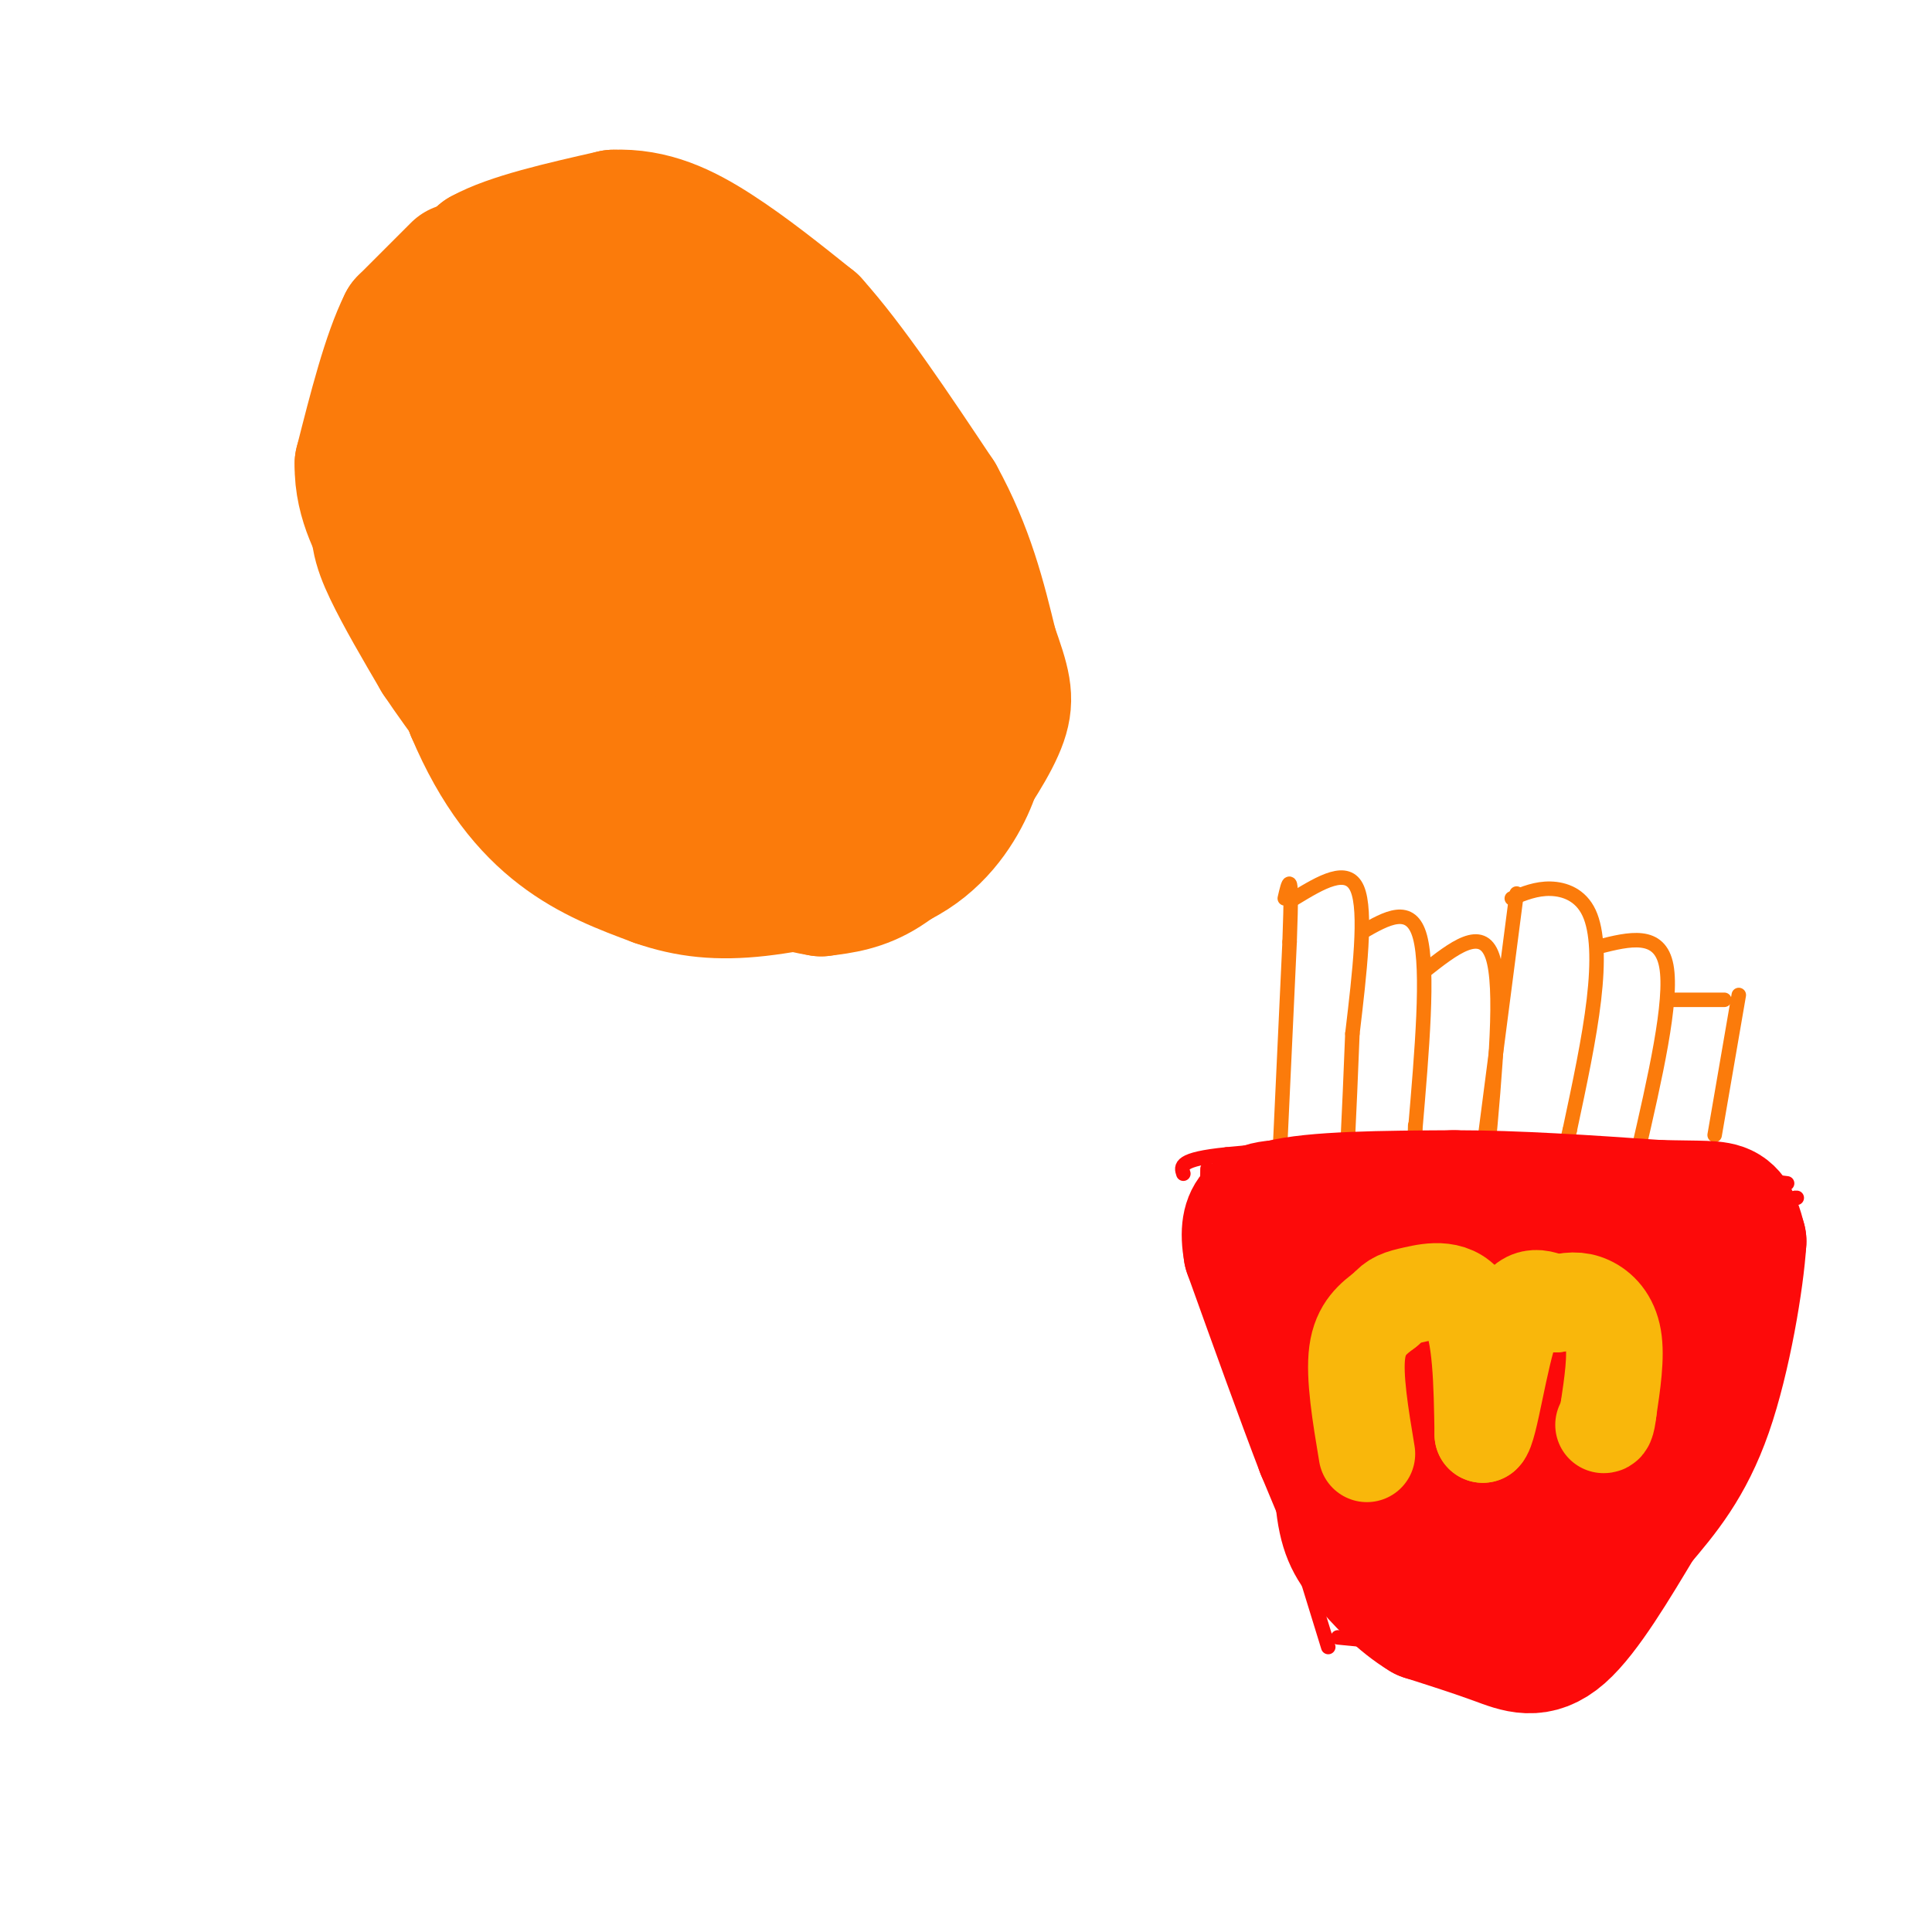 <svg viewBox='0 0 400 400' version='1.1' xmlns='http://www.w3.org/2000/svg' xmlns:xlink='http://www.w3.org/1999/xlink'><g fill='none' stroke='#000000' stroke-width='6' stroke-linecap='round' stroke-linejoin='round'><path d='M84,67c0.000,0.000 -9.000,6.000 -9,6'/><path d='M75,73c-2.167,5.833 -3.083,17.417 -4,29'/><path d='M71,102c0.500,9.167 3.750,17.583 7,26'/><path d='M78,128c5.333,10.500 15.167,23.750 25,37'/><path d='M103,165c7.489,9.400 13.711,14.400 20,18c6.289,3.600 12.644,5.800 19,8'/><path d='M142,191c10.500,1.690 27.250,1.917 36,1c8.750,-0.917 9.500,-2.976 13,-7c3.500,-4.024 9.750,-10.012 16,-16'/><path d='M207,169c3.511,-6.311 4.289,-14.089 4,-23c-0.289,-8.911 -1.644,-18.956 -3,-29'/><path d='M208,117c-1.311,-7.711 -3.089,-12.489 -7,-18c-3.911,-5.511 -9.956,-11.756 -16,-18'/><path d='M185,81c-7.500,-7.333 -18.250,-16.667 -29,-26'/><path d='M156,55c-7.533,-6.311 -11.867,-9.089 -17,-11c-5.133,-1.911 -11.067,-2.956 -17,-4'/><path d='M122,40c-5.622,-0.533 -11.178,0.133 -17,3c-5.822,2.867 -11.911,7.933 -18,13'/><path d='M87,56c-5.167,5.333 -9.083,12.167 -13,19'/><path d='M74,75c-2.167,4.000 -1.083,4.500 0,5'/></g>
<g fill='none' stroke='#FB7B0B' stroke-width='28' stroke-linecap='round' stroke-linejoin='round'><path d='M159,182c0.000,0.000 -17.000,-4.000 -17,-4'/><path d='M142,178c-5.833,-2.500 -11.917,-6.750 -18,-11'/><path d='M124,167c-6.333,-6.000 -13.167,-15.500 -20,-25'/><path d='M104,142c-4.833,-8.667 -6.917,-17.833 -9,-27'/><path d='M95,115c-2.667,-9.667 -4.833,-20.333 -7,-31'/><path d='M88,84c-0.289,-8.778 2.489,-15.222 5,-20c2.511,-4.778 4.756,-7.889 7,-11'/><path d='M100,53c5.667,-3.167 16.333,-5.583 27,-8'/><path d='M127,45c7.978,-0.356 14.422,2.756 21,7c6.578,4.244 13.289,9.622 20,15'/><path d='M168,67c7.667,8.500 16.833,22.250 26,36'/><path d='M194,103c6.167,11.167 8.583,21.083 11,31'/><path d='M205,134c2.600,7.400 3.600,10.400 2,15c-1.600,4.600 -5.800,10.800 -10,17'/><path d='M197,166c-4.089,5.578 -9.311,11.022 -14,14c-4.689,2.978 -8.844,3.489 -13,4'/><path d='M170,184c-8.500,-1.333 -23.250,-6.667 -38,-12'/><path d='M132,172c-9.111,-3.067 -12.889,-4.733 -16,-8c-3.111,-3.267 -5.556,-8.133 -8,-13'/><path d='M108,151c-4.500,-10.167 -11.750,-29.083 -19,-48'/><path d='M89,103c-4.000,-13.167 -4.500,-22.083 -5,-31'/><path d='M84,72c-0.833,-0.667 -0.417,13.167 0,27'/><path d='M84,99c2.333,12.500 8.167,30.250 14,48'/><path d='M98,147c5.289,12.578 11.511,20.022 18,25c6.489,4.978 13.244,7.489 20,10'/><path d='M136,182c6.489,2.267 12.711,2.933 21,2c8.289,-0.933 18.644,-3.467 29,-6'/><path d='M186,178c7.500,-3.750 11.750,-10.125 14,-15c2.250,-4.875 2.500,-8.250 2,-11c-0.500,-2.750 -1.750,-4.875 -3,-7'/><path d='M199,145c-4.467,-8.111 -14.133,-24.889 -22,-36c-7.867,-11.111 -13.933,-16.556 -20,-22'/><path d='M157,87c-6.356,-7.156 -12.244,-14.044 -20,-17c-7.756,-2.956 -17.378,-1.978 -27,-1'/><path d='M110,69c-6.422,0.244 -8.978,1.356 -12,4c-3.022,2.644 -6.511,6.822 -10,11'/><path d='M88,84c-3.167,5.167 -6.083,12.583 -9,20'/><path d='M79,104c-1.400,5.422 -0.400,8.978 2,14c2.400,5.022 6.200,11.511 10,18'/><path d='M91,136c5.000,7.500 12.500,17.250 20,27'/><path d='M111,163c-0.667,-4.333 -12.333,-28.667 -24,-53'/><path d='M87,110c-4.622,-11.667 -4.178,-14.333 -3,-17c1.178,-2.667 3.089,-5.333 5,-8'/><path d='M89,85c1.667,-1.500 3.333,-1.250 5,-1'/><path d='M95,56c0.000,0.000 -11.000,11.000 -11,11'/><path d='M84,67c-3.333,6.667 -6.167,17.833 -9,29'/><path d='M75,96c-0.167,8.119 3.917,13.917 5,17c1.083,3.083 -0.833,3.452 7,6c7.833,2.548 25.417,7.274 43,12'/><path d='M130,131c4.522,-5.247 -5.675,-24.365 -11,-34c-5.325,-9.635 -5.780,-9.786 -7,-7c-1.220,2.786 -3.206,8.510 -2,9c1.206,0.490 5.603,-4.255 10,-9'/><path d='M120,90c3.140,-4.287 5.991,-10.505 5,-9c-0.991,1.505 -5.824,10.732 -5,18c0.824,7.268 7.303,12.577 13,12c5.697,-0.577 10.611,-7.040 12,-11c1.389,-3.960 -0.746,-5.417 -3,-6c-2.254,-0.583 -4.627,-0.291 -7,0'/><path d='M135,94c-2.515,0.348 -5.303,1.217 -8,5c-2.697,3.783 -5.303,10.480 -6,14c-0.697,3.520 0.515,3.863 4,1c3.485,-2.863 9.242,-8.931 15,-15'/><path d='M134,98c-3.601,3.818 -7.201,7.636 -10,14c-2.799,6.364 -4.795,15.275 -5,21c-0.205,5.725 1.383,8.263 8,2c6.617,-6.263 18.265,-21.329 18,-22c-0.265,-0.671 -12.441,13.052 -17,19c-4.559,5.948 -1.500,4.120 -1,5c0.500,0.880 -1.558,4.468 3,0c4.558,-4.468 15.731,-16.991 18,-18c2.269,-1.009 -4.365,9.495 -11,20'/><path d='M137,139c-1.408,4.306 0.573,5.073 2,6c1.427,0.927 2.299,2.016 6,-2c3.701,-4.016 10.230,-13.135 9,-11c-1.230,2.135 -10.219,15.525 -8,15c2.219,-0.525 15.646,-14.966 21,-22c5.354,-7.034 2.634,-6.663 -5,0c-7.634,6.663 -20.181,19.618 -24,22c-3.819,2.382 1.091,-5.809 6,-14'/><path d='M144,133c3.110,-7.797 7.886,-20.291 8,-18c0.114,2.291 -4.433,19.367 -3,18c1.433,-1.367 8.847,-21.176 11,-20c2.153,1.176 -0.956,23.336 0,31c0.956,7.664 5.978,0.832 11,-6'/><path d='M171,138c2.003,0.022 1.511,3.076 0,7c-1.511,3.924 -4.040,8.717 -8,12c-3.960,3.283 -9.350,5.055 -9,3c0.350,-2.055 6.440,-7.938 10,-9c3.560,-1.062 4.588,2.697 7,4c2.412,1.303 6.206,0.152 10,-1'/><path d='M181,154c0.333,0.667 -3.833,2.833 -8,5'/></g>
<g fill='none' stroke='#FD0A0A' stroke-width='3' stroke-linecap='round' stroke-linejoin='round'><path d='M250,242c-0.083,5.750 -0.167,11.500 4,28c4.167,16.500 12.583,43.750 21,71'/><path d='M277,339c11.500,1.167 23.000,2.333 32,2c9.000,-0.333 15.500,-2.167 22,-4'/><path d='M332,338c3.667,-4.917 7.333,-9.833 13,-23c5.667,-13.167 13.333,-34.583 21,-56'/><path d='M366,259c4.500,-11.167 5.250,-11.083 6,-11'/><path d='M370,245c0.000,0.000 -65.000,-8.000 -65,-8'/><path d='M305,237c-19.333,-1.000 -35.167,0.500 -51,2'/><path d='M254,239c-10.000,1.000 -9.500,2.500 -9,4'/></g>
<g fill='none' stroke='#FB7B0B' stroke-width='3' stroke-linecap='round' stroke-linejoin='round'><path d='M265,238c0.000,0.000 2.000,-43.000 2,-43'/><path d='M267,195c0.356,-9.489 0.244,-11.711 0,-12c-0.244,-0.289 -0.622,1.356 -1,3'/><path d='M268,186c5.500,-3.333 11.000,-6.667 13,-2c2.000,4.667 0.500,17.333 -1,30'/><path d='M280,214c-0.333,8.833 -0.667,15.917 -1,23'/><path d='M282,193c5.083,-2.917 10.167,-5.833 12,1c1.833,6.833 0.417,23.417 -1,40'/><path d='M293,234c-0.167,6.500 -0.083,2.750 0,-1'/><path d='M295,201c5.917,-4.667 11.833,-9.333 14,-3c2.167,6.333 0.583,23.667 -1,41'/><path d='M314,185c0.000,0.000 -7.000,54.000 -7,54'/><path d='M313,186c2.536,-1.036 5.071,-2.071 8,-2c2.929,0.071 6.250,1.250 8,5c1.750,3.750 1.929,10.071 1,18c-0.929,7.929 -2.964,17.464 -5,27'/><path d='M325,234c-1.333,5.833 -2.167,6.917 -3,8'/><path d='M331,196c6.333,-1.583 12.667,-3.167 14,4c1.333,7.167 -2.333,23.083 -6,39'/><path d='M346,207c0.000,0.000 11.000,0.000 11,0'/><path d='M360,206c0.000,0.000 -5.000,29.000 -5,29'/></g>
<g fill='none' stroke='#FD0A0A' stroke-width='28' stroke-linecap='round' stroke-linejoin='round'><path d='M284,324c0.000,0.000 -10.000,-24.000 -10,-24'/><path d='M274,300c-4.167,-10.833 -9.583,-25.917 -15,-41'/><path d='M259,259c-1.500,-8.333 2.250,-8.667 6,-9'/><path d='M265,250c7.000,-1.833 21.500,-1.917 36,-2'/><path d='M301,248c13.000,0.000 27.500,1.000 42,2'/><path d='M343,250c9.511,0.267 12.289,-0.067 14,1c1.711,1.067 2.356,3.533 3,6'/><path d='M360,257c-0.467,7.689 -3.133,23.911 -7,35c-3.867,11.089 -8.933,17.044 -14,23'/><path d='M339,315c-5.190,8.643 -11.167,18.750 -16,23c-4.833,4.250 -8.524,2.643 -13,1c-4.476,-1.643 -9.738,-3.321 -15,-5'/><path d='M295,334c-4.741,-2.840 -9.094,-7.441 -12,-11c-2.906,-3.559 -4.367,-6.078 -5,-13c-0.633,-6.922 -0.440,-18.248 0,-24c0.440,-5.752 1.126,-5.929 3,-7c1.874,-1.071 4.937,-3.035 8,-5'/><path d='M289,274c1.853,-1.692 2.486,-3.423 12,-5c9.514,-1.577 27.907,-3.002 36,-4c8.093,-0.998 5.884,-1.571 5,0c-0.884,1.571 -0.442,5.285 0,9'/><path d='M342,274c-4.774,11.869 -16.708,37.042 -24,47c-7.292,9.958 -9.940,4.702 -12,2c-2.060,-2.702 -3.530,-2.851 -5,-3'/><path d='M301,320c-2.898,-3.093 -7.644,-9.325 -10,-14c-2.356,-4.675 -2.322,-7.791 2,-13c4.322,-5.209 12.932,-12.510 21,-16c8.068,-3.490 15.595,-3.171 13,0c-2.595,3.171 -15.313,9.192 -20,12c-4.687,2.808 -1.344,2.404 2,2'/><path d='M309,291c3.847,3.327 12.464,10.644 5,5c-7.464,-5.644 -31.010,-24.250 -37,-31c-5.990,-6.750 5.574,-1.643 10,1c4.426,2.643 1.713,2.821 -1,3'/><path d='M286,269c-0.167,1.333 -0.083,3.167 0,5'/></g>
<g fill='none' stroke='#F9B70B' stroke-width='20' stroke-linecap='round' stroke-linejoin='round'><path d='M283,301c-1.333,-8.000 -2.667,-16.000 -2,-21c0.667,-5.000 3.333,-7.000 6,-9'/><path d='M287,271c1.667,-1.940 2.833,-2.292 6,-3c3.167,-0.708 8.333,-1.774 11,3c2.667,4.774 2.833,15.387 3,26'/><path d='M307,297c1.400,-0.889 3.400,-16.111 6,-23c2.600,-6.889 5.800,-5.444 9,-4'/><path d='M322,270c2.667,-0.857 4.833,-1.000 7,0c2.167,1.000 4.333,3.143 5,7c0.667,3.857 -0.167,9.429 -1,15'/><path d='M333,292c-0.333,3.000 -0.667,3.000 -1,3'/></g>
</svg>